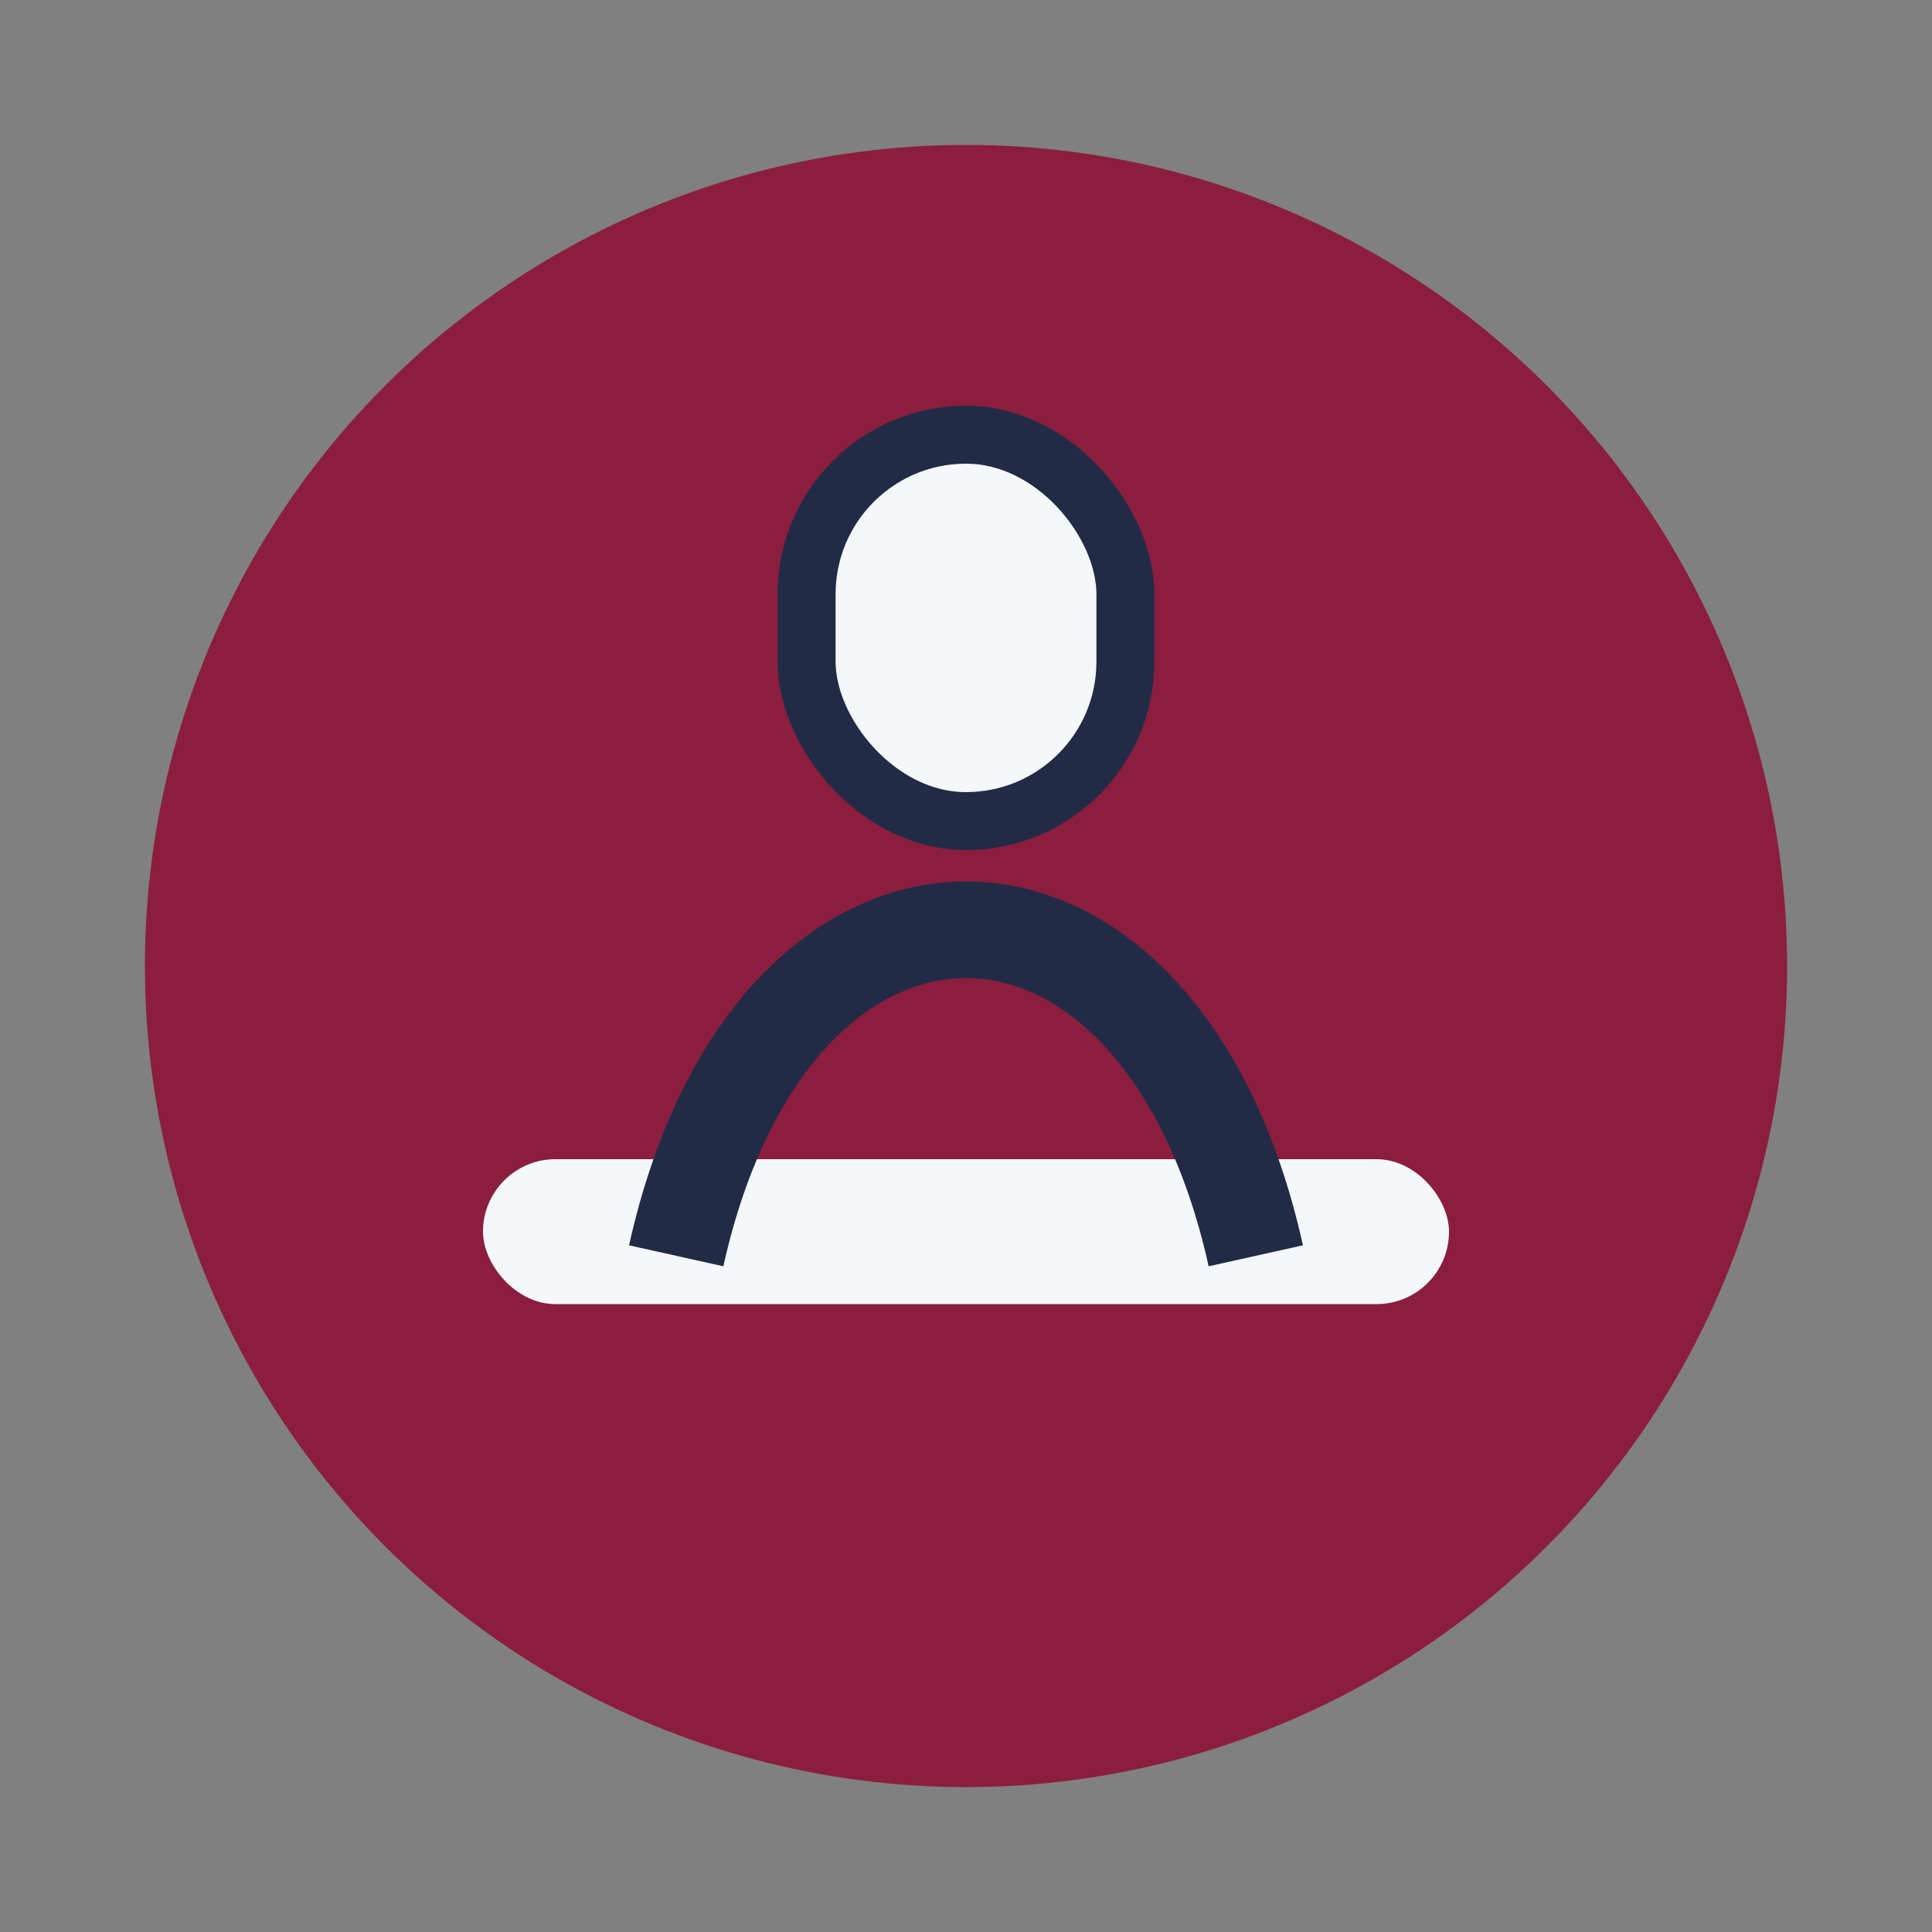 <?xml version="1.0" encoding="UTF-8"?>
<svg xmlns="http://www.w3.org/2000/svg" width="40" height="40" viewBox="0 0 40 40"><rect x="0" y="0" width="40" height="40" fill="#808080" stroke="none"/><circle cx="20" cy="20" r="17" fill="#8B1E3F"/><rect x="10" y="24" width="20" height="3" rx="1.5" fill="#F4F8FB"/><path d="M14 26c2-9 10-9 12 0" stroke="#222B45" stroke-width="2" fill="none"/><rect x="16.7" y="9" width="6.6" height="8" rx="3.3" fill="#F4F8FB" stroke="#222B45" stroke-width="1.2"/></svg>
